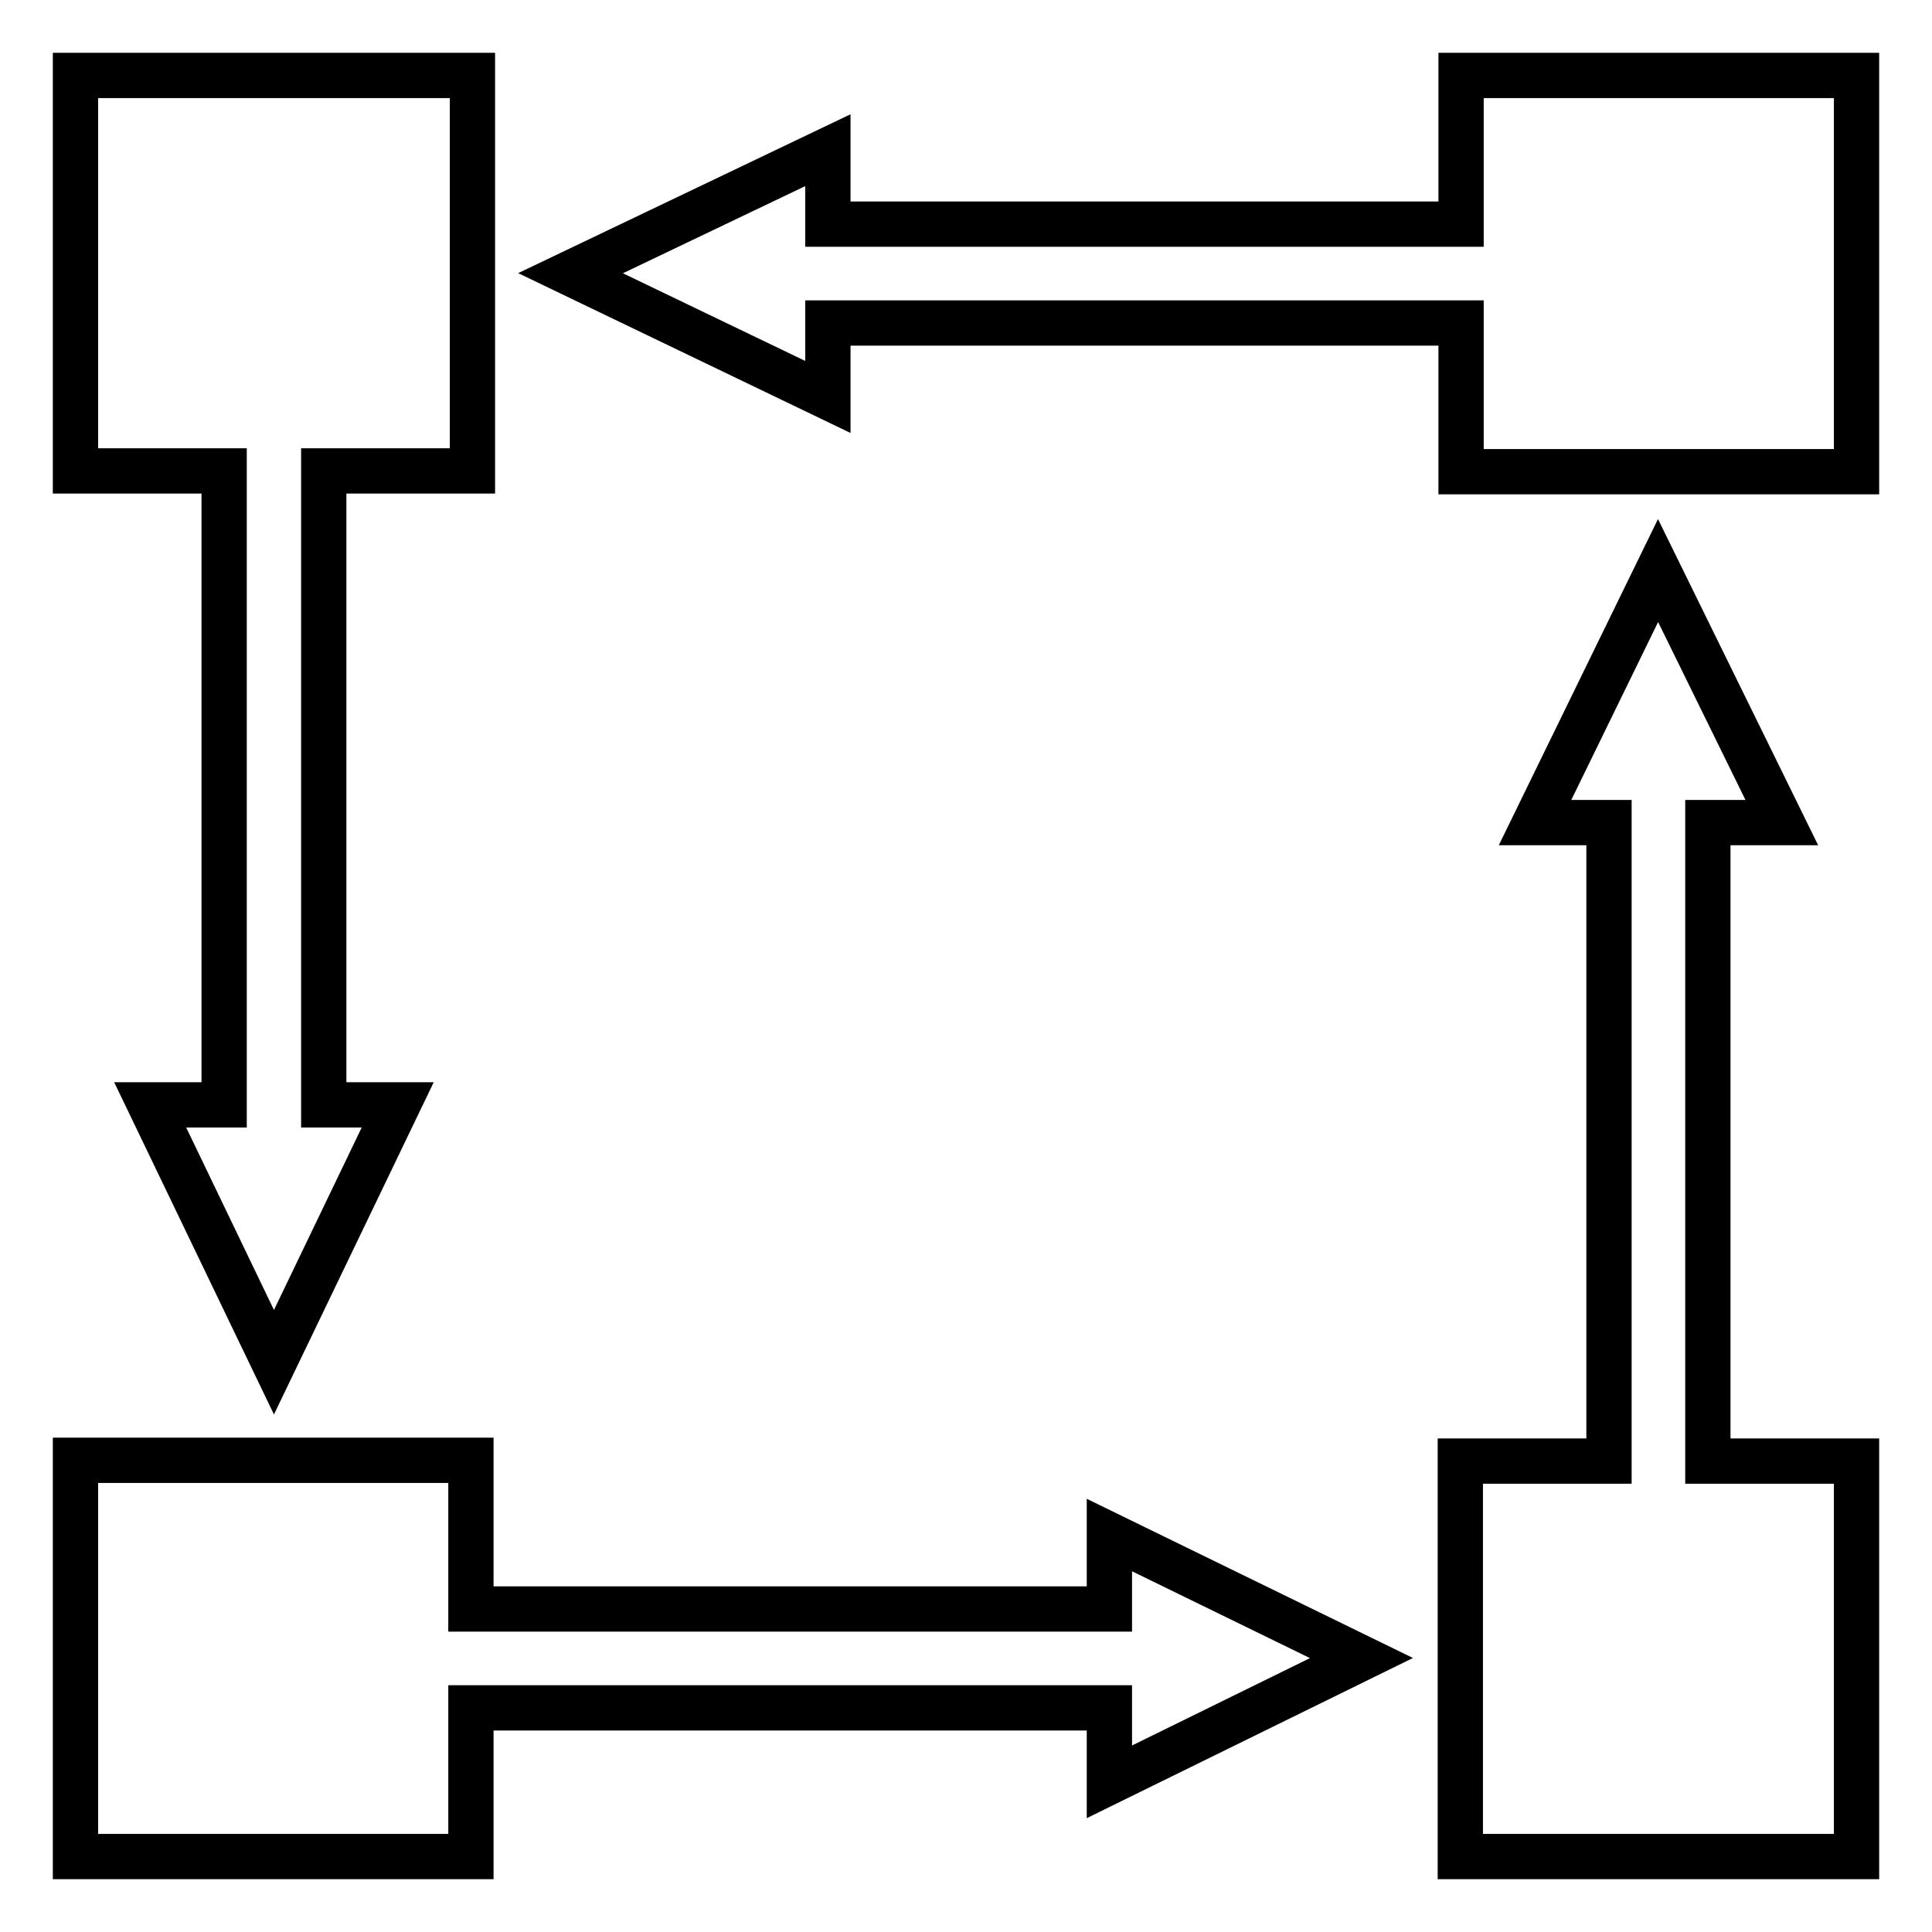 <?xml version="1.0" encoding="utf-8"?>
<!-- Svg Vector Icons : http://www.onlinewebfonts.com/icon -->
<!DOCTYPE svg PUBLIC "-//W3C//DTD SVG 1.1//EN" "http://www.w3.org/Graphics/SVG/1.1/DTD/svg11.dtd">
<svg version="1.1" xmlns="http://www.w3.org/2000/svg" xmlns:xlink="http://www.w3.org/1999/xlink" x="0px" y="0px" viewBox="0 0 256 256" enable-background="new 0 0 256 256" xml:space="preserve">
<g> <path stroke-width="6" fill-opacity="0" stroke="#000000"  d="M29.7,146.4h-9.8l16.4,34.1l16.4-34.1h-9.8V62.4h19.7V10H10v52.4h19.7V146.4z M147,213.2H62.4v-19.7H10V246 h52.4v-19.7H147v9.8l33.4-16.4L147,203.4V213.2z M226.3,109h9.8l-16.4-33.4L203.4,109h9.8v84.6h-19.7V246H246v-52.4h-19.7V109z  M193.6,10v19.7h-83.9v-9.8L75.6,36.2l34.1,16.4v-9.8h83.9v19.7H246V10H193.6z"/></g>
</svg>
